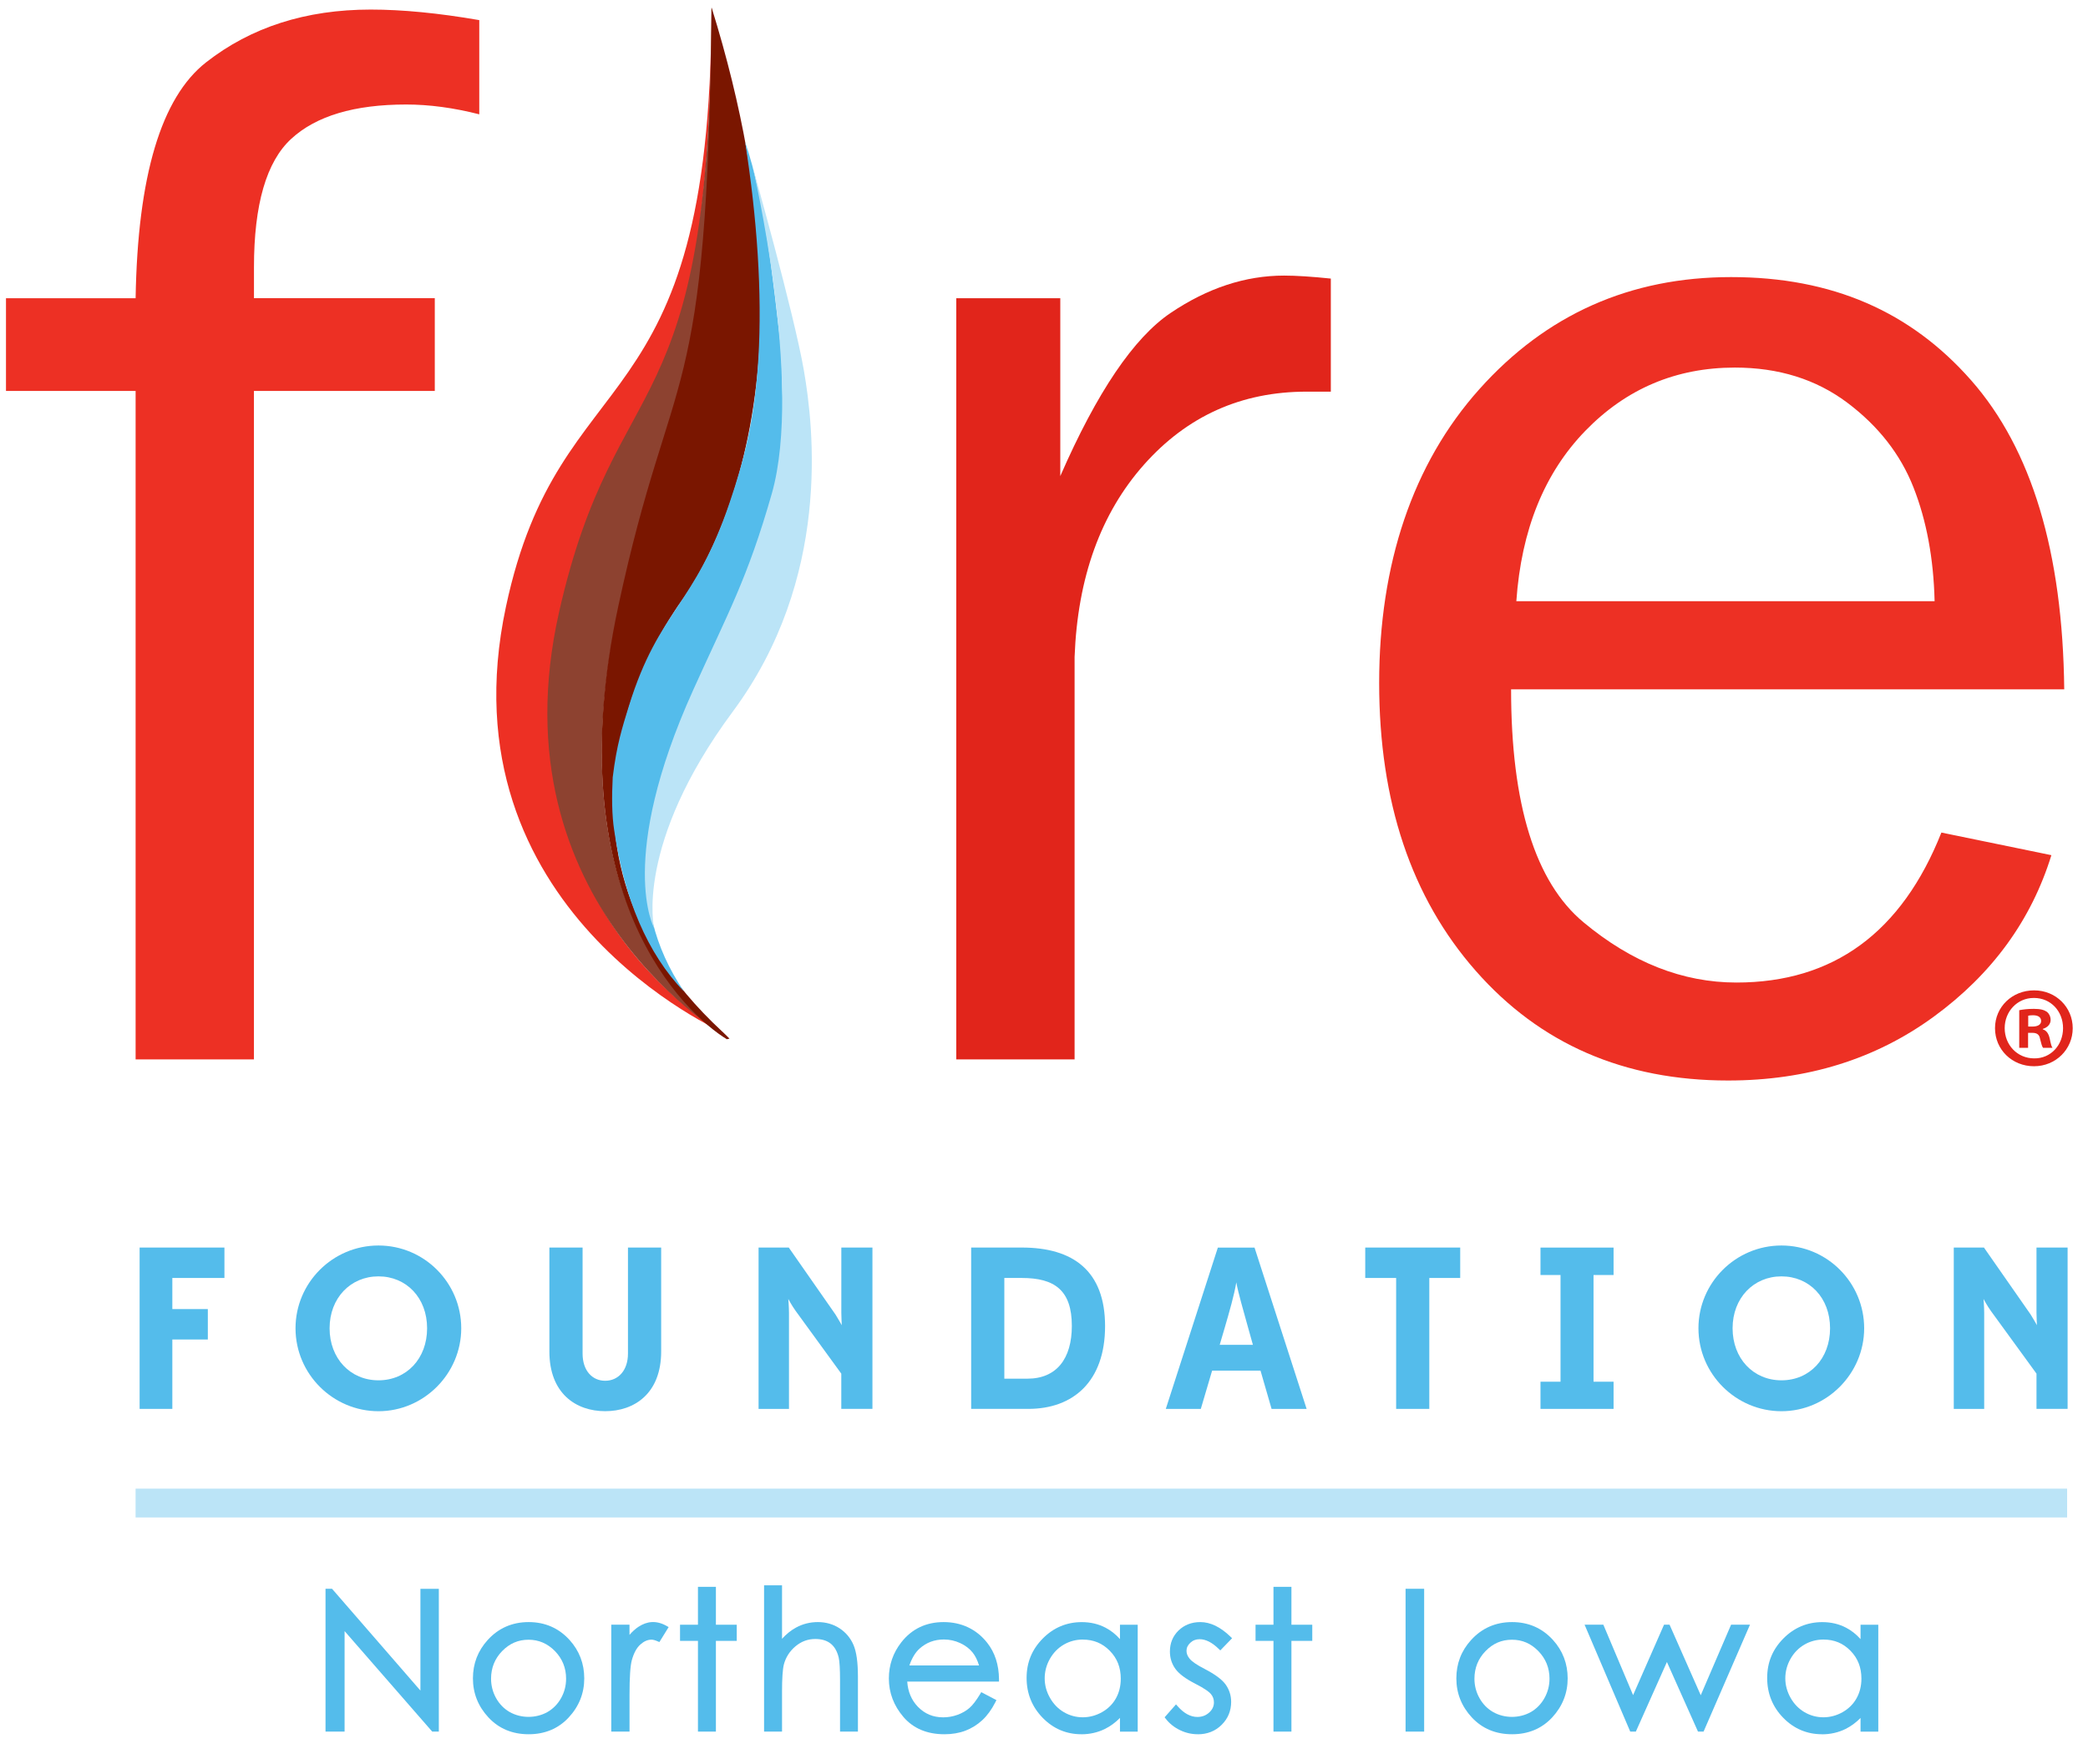 <svg xmlns="http://www.w3.org/2000/svg" id="Layer_1" viewBox="0 0 600 507"><path d="M126.09,497.57h-1.89l-25.18-28.88v28.88h-5.48v-41.04h1.87l.21.24,25.19,29.01v-29.24h5.29v41.04Z" fill="#54bceb"></path><path d="M151.91,498.33c-4.68,0-8.56-1.62-11.54-4.82-2.97-3.18-4.47-6.96-4.47-11.22s1.42-7.93,4.23-11.03c3.09-3.42,7.06-5.16,11.78-5.16s8.65,1.73,11.75,5.13c2.81,3.1,4.23,6.82,4.23,11.06s-1.5,8.03-4.47,11.22c-2.97,3.2-6.85,4.82-11.51,4.82ZM151.89,471.17c-2.97,0-5.45,1.07-7.6,3.27-2.11,2.17-3.18,4.84-3.18,7.93,0,1.99.49,3.87,1.45,5.59.96,1.71,2.27,3.05,3.91,3.99,3.27,1.85,7.55,1.85,10.84,0,1.63-.94,2.95-2.28,3.91-3.99.97-1.72,1.45-3.6,1.45-5.59,0-3.09-1.08-5.75-3.2-7.93-2.12-2.17-4.67-3.27-7.58-3.27Z" fill="#54bceb"></path><path d="M180.89,497.57h-5.24v-30.72h5.24v2.93c.82-.96,1.69-1.74,2.57-2.32,2.45-1.6,5.08-1.93,8.05-.28l.63.36-2.66,4.3-.55-.23c-.7-.31-1.28-.46-1.72-.46-1.09,0-2.14.45-3.18,1.38-1.06.93-1.89,2.44-2.46,4.48-.45,1.6-.67,4.95-.67,9.95v10.61Z" fill="#54bceb"></path><path d="M205.72,497.57h-5.16v-26.07h-5.15v-4.64h5.15v-10.89h5.16v10.89h5.99v4.64h-5.99v26.07Z" fill="#54bceb"></path><path d="M246.55,497.57h-5.16v-14.68c0-3.31-.13-5.53-.39-6.61-.43-1.78-1.2-3.13-2.31-4-1.1-.88-2.59-1.32-4.41-1.32-2.14,0-4,.69-5.69,2.1-1.68,1.41-2.81,3.18-3.35,5.25-.34,1.37-.52,4.01-.52,7.81v11.45h-5.16v-42.04h5.16v15.37c1.25-1.37,2.6-2.45,4.02-3.22,1.92-1.05,4.04-1.58,6.29-1.58s4.41.6,6.22,1.79c1.81,1.19,3.16,2.8,4.01,4.79.85,1.99,1.27,4.97,1.27,9.11v15.79Z" fill="#54bceb"></path><path d="M271.38,498.33c-4.97,0-8.92-1.66-11.75-4.94-2.8-3.26-4.21-6.98-4.21-11.09,0-3.86,1.2-7.35,3.57-10.38,3.02-3.86,7.11-5.82,12.17-5.82s9.41,2,12.52,5.95c2.21,2.79,3.35,6.31,3.39,10.45v.7s-26.37,0-26.37,0c.2,2.9,1.22,5.32,3.04,7.21,1.99,2.06,4.38,3.06,7.31,3.06,1.4,0,2.79-.25,4.12-.73,1.32-.49,2.46-1.14,3.39-1.95.93-.8,1.96-2.15,3.08-4l.33-.56,4.36,2.29-.31.61c-1.08,2.12-2.34,3.85-3.76,5.16-1.43,1.32-3.05,2.32-4.83,3.01-1.79.68-3.82,1.03-6.05,1.03ZM261.31,478.56h20.02c-.46-1.52-1.08-2.76-1.83-3.7-.89-1.12-2.09-2.03-3.57-2.72-1.48-.69-3.06-1.04-4.7-1.04-2.69,0-5.03.87-6.96,2.6-1.24,1.11-2.23,2.74-2.95,4.86Z" fill="#54bceb"></path><path d="M310.74,498.33c-4.33,0-8.07-1.59-11.13-4.73-3.05-3.13-4.61-6.98-4.61-11.46s1.56-8.2,4.65-11.32c3.08-3.12,6.85-4.71,11.2-4.71,2.51,0,4.82.54,6.86,1.62,1.51.79,2.89,1.88,4.12,3.26v-4.13h5.1v30.72h-5.1v-3.94c-1.32,1.34-2.77,2.4-4.33,3.17-2.05,1.01-4.33,1.53-6.76,1.53ZM311.15,471.12c-1.97,0-3.8.49-5.47,1.46-1.66.97-3,2.34-3.99,4.09-.99,1.75-1.49,3.63-1.49,5.59s.5,3.82,1.5,5.58c.99,1.77,2.34,3.17,4.02,4.15,3.35,1.97,7.48,1.95,10.93,0,1.73-.97,3.08-2.3,4.01-3.96.93-1.66,1.4-3.56,1.4-5.66,0-3.24-1.03-5.86-3.16-8.03-2.12-2.16-4.66-3.21-7.76-3.21Z" fill="#54bceb"></path><path d="M344.22,498.33c-1.8,0-3.53-.39-5.14-1.18-1.63-.78-3-1.87-4.07-3.24l-.35-.45,3.27-3.71.52.58c1.78,2.01,3.68,3.03,5.62,3.03,1.34,0,2.46-.42,3.4-1.28.92-.84,1.36-1.79,1.36-2.91,0-.92-.29-1.72-.9-2.44-.44-.52-1.58-1.45-4.54-2.96-2.78-1.43-4.62-2.82-5.65-4.25-1.04-1.45-1.56-3.12-1.56-4.96,0-2.42.84-4.45,2.49-6.05,1.66-1.6,3.76-2.41,6.25-2.41,2.87,0,5.78,1.4,8.63,4.16l.5.48-3.39,3.5-.5-.48c-1.88-1.82-3.7-2.74-5.44-2.74-1.06,0-1.93.33-2.68,1.03-.73.68-1.09,1.44-1.09,2.32,0,.79.3,1.54.92,2.28.66.81,2.11,1.79,4.32,2.93,2.93,1.52,4.89,2.96,5.97,4.41,1.07,1.49,1.62,3.18,1.62,5.03,0,2.59-.92,4.82-2.74,6.61-1.81,1.8-4.11,2.71-6.83,2.71Z" fill="#54bceb"></path><path d="M371.1,497.57h-5.16v-26.07h-5.15v-4.64h5.15v-10.89h5.16v10.89h5.99v4.64h-5.99v26.07Z" fill="#54bceb"></path><path d="M409.24,497.57h-5.34v-41.04h5.34v41.04Z" fill="#54bceb"></path><path d="M434.49,498.33c-4.68,0-8.56-1.62-11.54-4.82-2.96-3.18-4.46-6.96-4.46-11.22s1.42-7.94,4.23-11.03c3.1-3.42,7.06-5.16,11.78-5.16s8.65,1.73,11.75,5.13c2.81,3.1,4.23,6.82,4.23,11.06s-1.5,8.03-4.46,11.22c-2.98,3.2-6.85,4.82-11.51,4.82ZM434.47,471.17c-2.97,0-5.46,1.07-7.59,3.27-2.11,2.17-3.19,4.84-3.19,7.93,0,1.99.49,3.88,1.46,5.59.95,1.71,2.27,3.05,3.91,3.99,3.26,1.85,7.54,1.86,10.84,0,1.63-.94,2.94-2.28,3.9-3.99.97-1.73,1.46-3.61,1.46-5.59,0-3.09-1.08-5.75-3.2-7.93-2.15-2.2-4.63-3.27-7.58-3.27Z" fill="#54bceb"></path><path d="M489.53,497.57h-1.6l-8.93-20-8.93,20h-1.61l-.18-.42-12.94-30.3h5.39l8.55,20.24,8.89-20.24h1.59l.18.41,8.78,19.86,8.72-20.27h5.43l-13.34,30.72Z" fill="#54bceb"></path><path d="M523.55,498.33c-4.32,0-8.07-1.59-11.13-4.73-3.06-3.13-4.61-6.98-4.61-11.46s1.56-8.2,4.65-11.32c3.08-3.12,6.85-4.71,11.19-4.71,2.51,0,4.82.54,6.86,1.62,1.51.79,2.89,1.88,4.13,3.26v-4.12h5.1v30.72h-5.1v-3.94c-1.32,1.34-2.77,2.4-4.32,3.17-2.05,1.01-4.34,1.53-6.77,1.53ZM523.97,471.12c-1.96,0-3.81.49-5.47,1.46-1.66.97-3,2.34-3.99,4.09-.99,1.76-1.49,3.64-1.49,5.59s.51,3.82,1.5,5.58c.99,1.77,2.35,3.17,4.02,4.15,3.36,1.97,7.48,1.95,10.93,0,1.73-.98,3.08-2.31,4.01-3.97.93-1.66,1.41-3.56,1.41-5.66,0-3.24-1.03-5.87-3.15-8.03-2.12-2.16-4.65-3.21-7.76-3.21Z" fill="#54bceb"></path><rect x="38.96" y="427.76" width="555.04" height="8.28" fill="#bbe4f7"></rect><path d="M40.12,404.84v-46.36h24.37v8.74h-14.97v8.94h10.2v8.74h-10.2v19.94h-9.4Z" fill="#54bceb"></path><path d="M84.92,381.67c0-13.05,10.66-23.78,23.84-23.78s23.78,10.73,23.78,23.78-10.73,23.84-23.78,23.84-23.84-10.66-23.84-23.84ZM122.73,381.67c0-8.75-5.96-14.91-13.98-14.91s-14.04,6.23-14.04,14.91,5.96,14.96,14.04,14.96,13.98-6.22,13.98-14.96Z" fill="#54bceb"></path><path d="M180.45,388.95v-30.47h9.54v29.87c0,12.05-7.68,17.15-16.09,17.15s-16.03-5.1-16.03-17.15v-29.87h9.54v30.47c0,4.9,2.78,7.81,6.49,7.81s6.55-2.92,6.55-7.81Z" fill="#54bceb"></path><path d="M250.69,404.84h-8.94v-10.13l-13.11-18.02c-1.06-1.46-2.12-3.44-2.12-3.44,0,0,.2,2.25.2,4.04v27.55h-8.74v-46.36h8.68l13.44,19.27c.8,1.26,1.59,2.72,1.79,3.05,0-.2-.13-2.05-.13-3.58v-18.74h8.94v46.36Z" fill="#54bceb"></path><path d="M279.07,404.84v-46.36h14.57c14.71,0,23.91,6.69,23.91,22.58s-9.14,23.78-22.06,23.78h-16.42ZM308,381c0-10.27-4.97-13.78-14.37-13.78h-5.03v28.94h6.62c8.41,0,12.78-5.76,12.78-15.16Z" fill="#54bceb"></path><path d="M362.21,393.85h-13.9l-3.25,11h-10.06l14.96-46.36h10.54l14.97,46.36h-10.07l-3.18-11ZM350.5,386.43h9.53l-1.39-4.97c-1.26-4.57-2.85-10-3.38-12.98-.6,3.64-2,8.48-3.31,12.98l-1.46,4.97Z" fill="#54bceb"></path><path d="M401.19,404.84v-37.62h-8.88v-8.74h27.29v8.74h-8.88v37.62h-9.53Z" fill="#54bceb"></path><path d="M442.67,404.84v-7.81h5.76v-30.66h-5.76v-7.88h21v7.88h-5.76v30.66h5.76v7.81h-21Z" fill="#54bceb"></path><path d="M488.06,381.67c0-13.05,10.67-23.78,23.85-23.78s23.77,10.73,23.77,23.78-10.73,23.84-23.77,23.84-23.85-10.66-23.85-23.84ZM525.88,381.67c0-8.75-5.95-14.91-13.97-14.91s-14.04,6.23-14.04,14.91,5.95,14.96,14.04,14.96,13.97-6.22,13.97-14.96Z" fill="#54bceb"></path><path d="M594.14,404.84h-8.94v-10.13l-13.11-18.02c-1.06-1.46-2.11-3.44-2.11-3.44,0,0,.19,2.25.19,4.04v27.55h-8.74v-46.36h8.67l13.44,19.27c.8,1.26,1.6,2.72,1.79,3.05,0-.2-.13-2.05-.13-3.58v-18.74h8.94v46.36Z" fill="#54bceb"></path><path d="M161.67,175.07c15.54-72.97,42.52-47.44,42.77-172.09-.25,121.09-43.52,98.43-59.06,171.39-18.6,87.12,62.64,122.41,62.64,122.41,0,0-64.95-34.59-46.36-121.71Z" fill="#ed3024"></path><path d="M177.55,175.8c15.52-72.47,26.04-52.35,27.16-170.86-.24-.76-.02-1.88-.27-2.65-.18,122.62-27.36,101.04-43.77,173.51-19.11,84.42,48.91,122.68,48.91,122.68-1.95-1.21-1.34-.78-1.34-.78-10.12-7.32-48.39-39.18-30.68-121.91Z" fill="#8d4230"></path><path d="M194.66,174.34c1.37-2.23,46.09-55.76,9.81-172.22-1.12,118.45-11.29,99.81-26.84,172.26-17.7,82.49,19.2,116.94,31.3,124.28-.08-.16.77-.11.66-.25-.2-.26-2.03-1.97-2.12-2.06-60.49-56.06-14.47-119.27-12.8-122Z" fill="#7a1600"></path><path d="M176.08,223.26c1.13-9.29,2.74-14.25,4.62-20.34,8.64-27.95,18.81-28.47,28.99-58.58,3.98-11.76,7.16-23.39,8.23-41.34,1.13-18.87-.37-40.2-3.8-62.18,5.86,17.21,7.91,39.04,10.46,60.5,0,6.18.37,11.99.37,18.18.46,60.26-63.87,112.96-28.39,165.42-10.49-10.82-17.2-26.7-20.07-46.34-.67-4.31-.72-9.66-.42-15.33Z" fill="#54bceb" fill-rule="evenodd"></path><path d="M187.96,266.64s-5.69-23.99,22.62-62.18c28.31-38.2,23.29-81.45,20.42-98.02-2.87-16.57-14.74-58.6-14.74-58.6,0,0,14.65,62.05,5.51,94.05-6.98,24.42-12.52,34.11-22.57,56.37-22.04,48.77-11.25,68.38-11.25,68.38Z" fill="#bbe4f7"></path><path d="M124.94,85.69v26.64h-51.97v192.09h-34V112.33H1.72v-26.64h37.25c.58-35.08,7.33-57.67,20.25-67.78,12.92-10.11,28.69-15.16,47.31-15.16,9.1,0,19.49,1.01,31.19,3.03v27.07c-7.36-1.88-14.37-2.82-21-2.82-14.87,0-25.88,3.28-33.02,9.85-7.15,6.57-10.72,18.88-10.72,36.92v8.88h51.97Z" fill="#ed3024"></path><path d="M308.79,304.42h-34V85.69h29.89v51.11c10.54-24.11,21.11-39.74,31.72-46.89,10.61-7.15,21.47-10.72,32.59-10.72,3.46,0,7.94.29,13.43.86v32.49h-6.93c-18.77,0-34.36,7-46.78,21-12.41,14-19.06,32.42-19.92,55.23v115.64Z" fill="#e1251b"></path><path d="M557.86,239.23l31.62,6.5c-5.78,18.69-17.04,34.15-33.78,46.39-16.75,12.24-36.46,18.36-59.12,18.36-29.89,0-54.07-10.51-72.54-31.54-18.49-21.03-27.73-48.59-27.73-82.7s9.6-62.97,28.81-84.43c19.2-21.46,43.31-32.19,72.33-32.19s51.57,9.89,68.98,29.67c17.39,19.78,26.31,49.37,26.74,88.79h-158.95c0,33.06,6.93,55.37,20.79,66.92,13.86,11.55,28.51,17.33,43.96,17.33,27.86,0,47.5-14.37,58.9-43.1ZM555.92,172.75c-.29-12.27-2.32-23.17-6.07-32.7-3.75-9.53-10.11-17.65-19.05-24.36-8.96-6.71-19.72-10.07-32.27-10.07-16.89,0-31.22,6.06-42.99,18.19-11.77,12.13-18.38,28.45-19.81,48.94h120.19Z" fill="#ed3024"></path><path d="M584.54,284.58c6.23,0,11.07,4.84,11.07,10.87s-4.84,10.93-11.13,10.93-11.2-4.77-11.2-10.93,4.97-10.87,11.2-10.87h.06ZM584.41,286.76c-4.77,0-8.35,3.91-8.35,8.68s3.58,8.68,8.48,8.68c4.78.06,8.29-3.84,8.29-8.68s-3.51-8.68-8.35-8.68h-.06ZM582.76,301.08h-2.52v-10.8c.99-.2,2.39-.39,4.18-.39,2.05,0,2.98.33,3.78.86.59.46,1.06,1.33,1.06,2.32,0,1.26-.93,2.19-2.25,2.58v.13c1.06.33,1.66,1.19,1.99,2.65.33,1.66.53,2.32.8,2.65h-2.72c-.33-.4-.53-1.33-.86-2.58-.19-1.19-.86-1.72-2.25-1.72h-1.19v4.31ZM582.82,294.98h1.19c1.39,0,2.52-.46,2.52-1.59,0-1-.73-1.66-2.32-1.66-.66,0-1.13.06-1.39.13v3.11Z" fill="#e1251b"></path></svg>